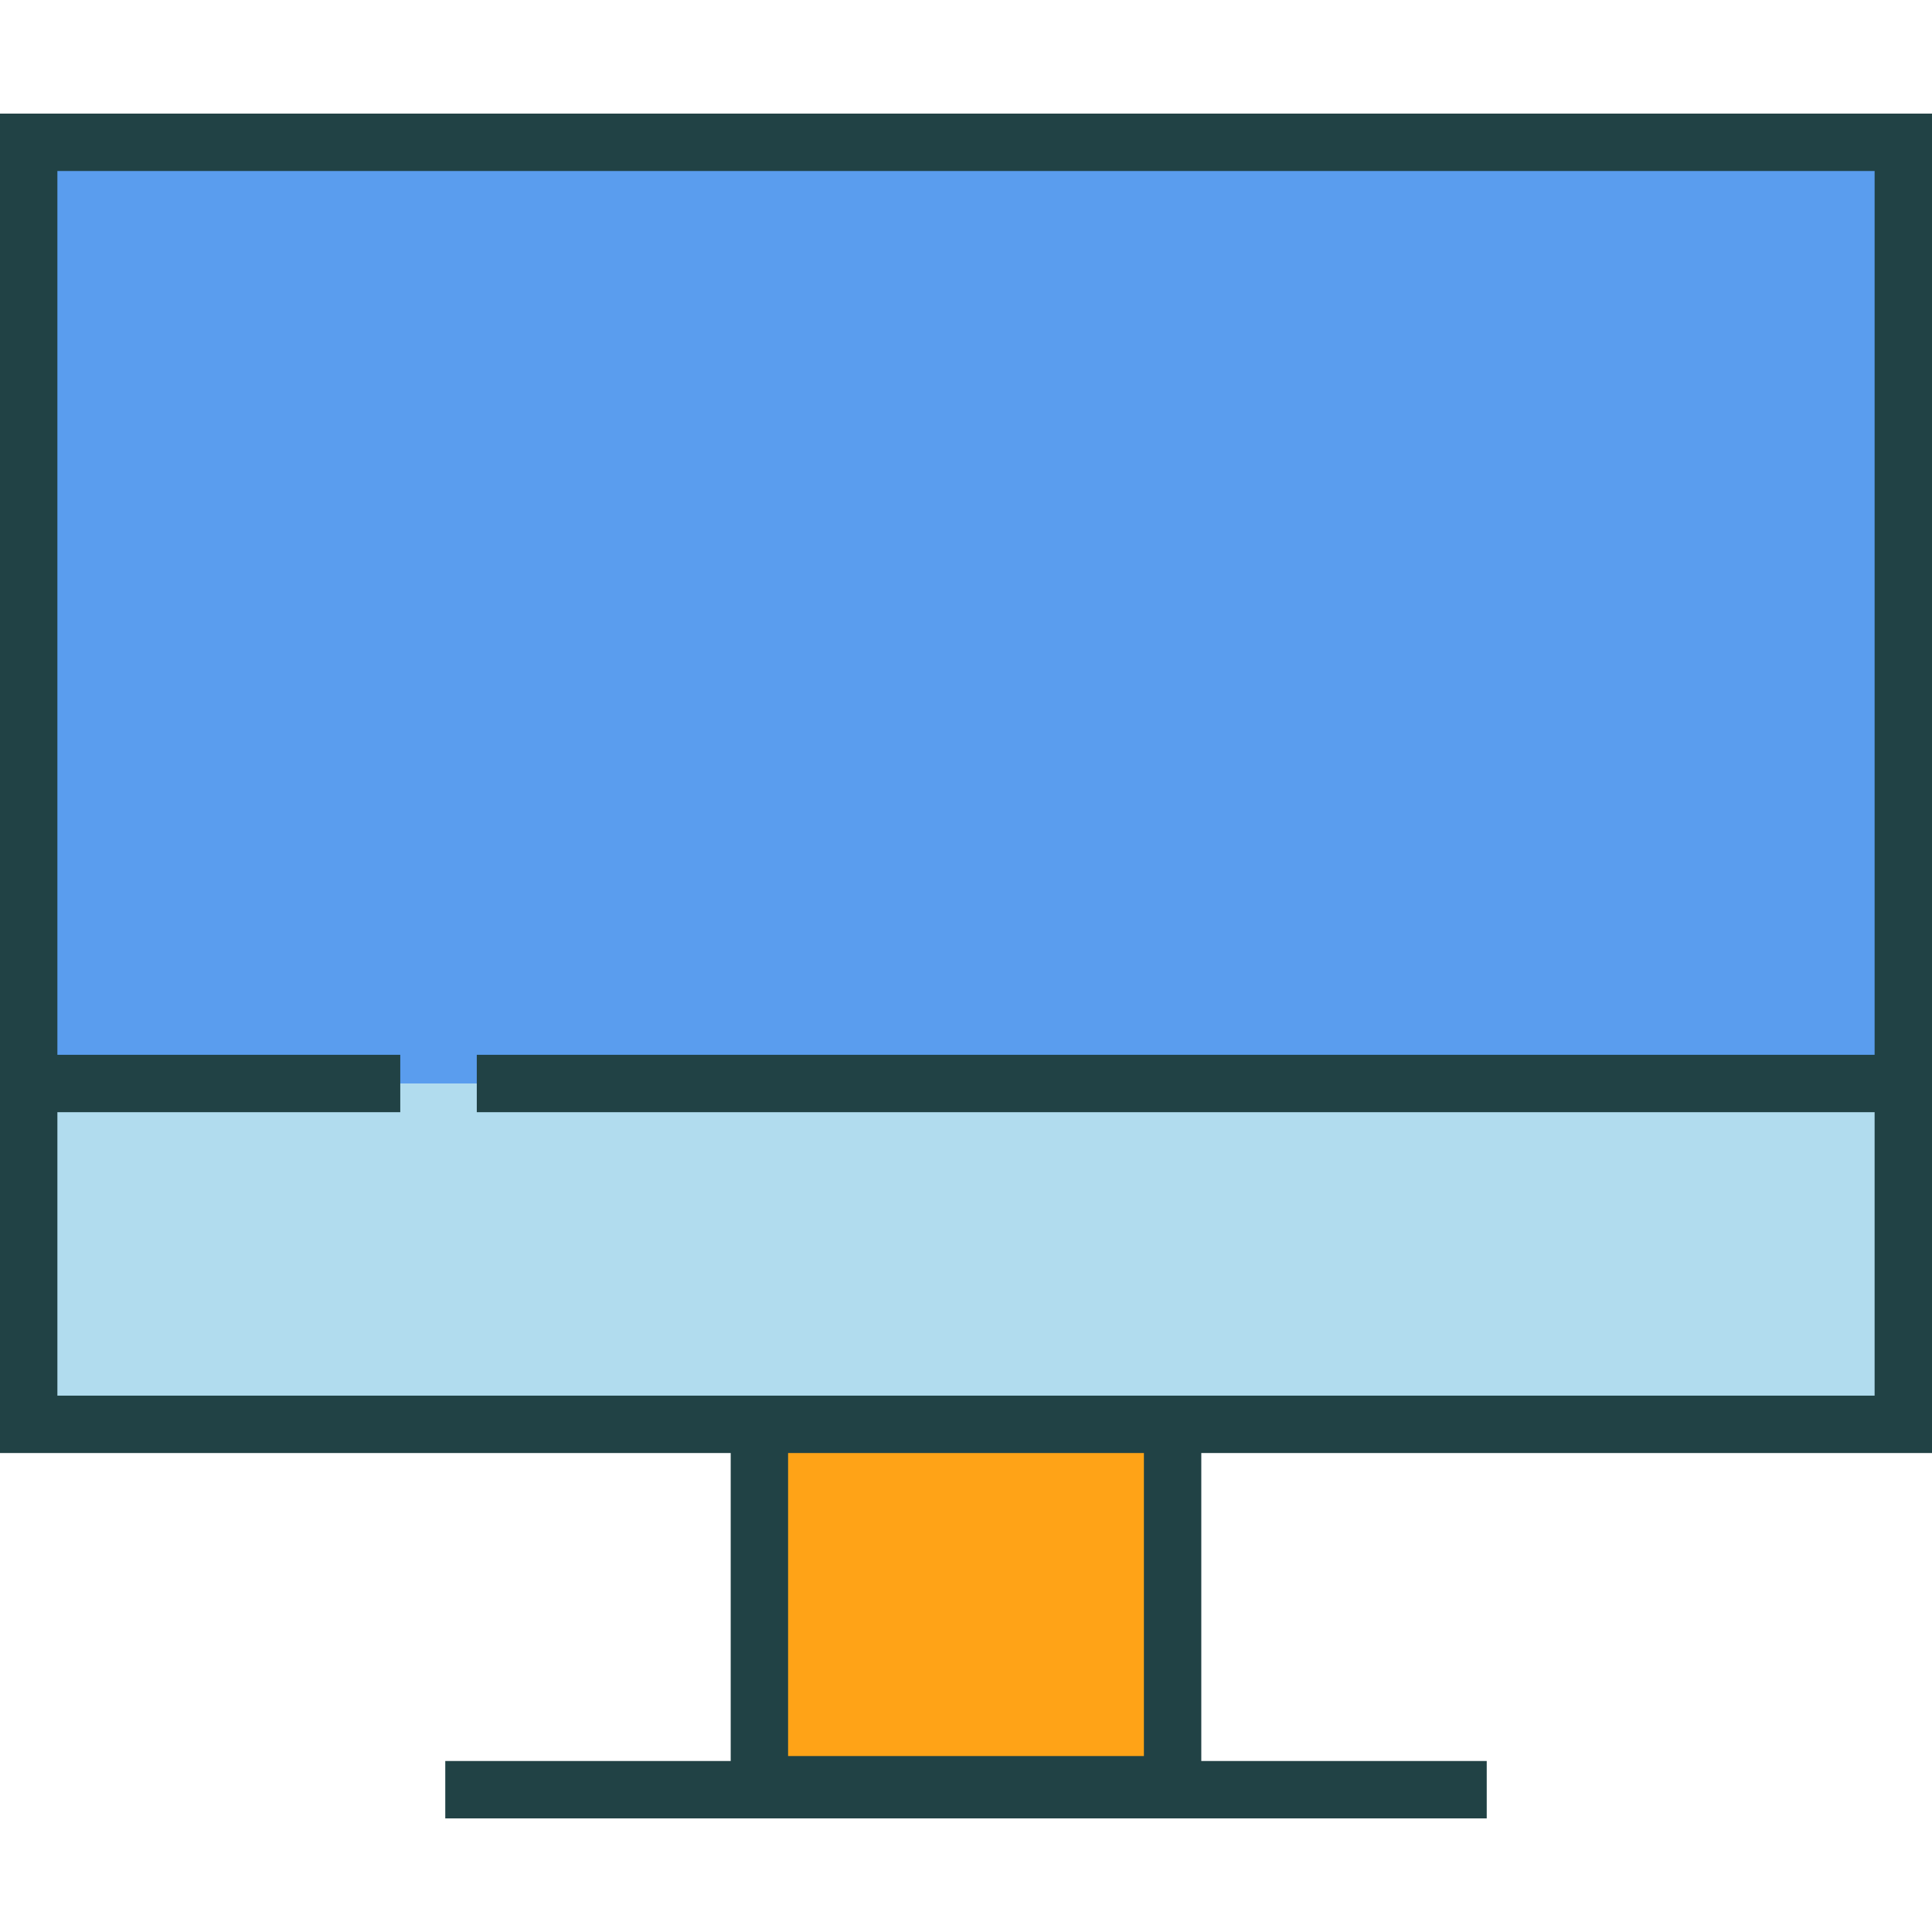 <?xml version="1.0" encoding="iso-8859-1"?>
<!-- Uploaded to: SVG Repo, www.svgrepo.com, Generator: SVG Repo Mixer Tools -->
<svg xmlns="http://www.w3.org/2000/svg" xmlns:xlink="http://www.w3.org/1999/xlink" version="1.1" id="Capa_1"  viewBox="0 0 505 505" xml:space="preserve" width="512" height="512">
<g>
	<polyline style="fill:#B1DCEE;" points="124.627,283.212 497.5,283.212 497.5,372.303 7.5,372.303 7.5,283.212 104.625,283.212     "/>
	<rect x="198.497" y="372.303" style="fill:#FFA317;" width="108.006" height="94.206"/>
	<polyline style="fill:#5A9DEE;" points="104.625,283.212 7.5,283.212 7.5,37.197 497.5,37.197 497.5,283.212 124.627,283.212  "/>
	<path style="fill:#214245;" d="M0,29.697v246.015v15v89.091h190.997v80.5h-74.608v15h272.223v-15h-74.608v-80.5H505v-89.091v-15   V29.697H0z M299.003,459.009h-93.006v-79.206h93.006V459.009z M490,290.712v74.091H314.003H190.997H15v-74.091h89.625v-15H15   V44.697h475v231.015H124.627v15H490z"/>
</g>















</svg>